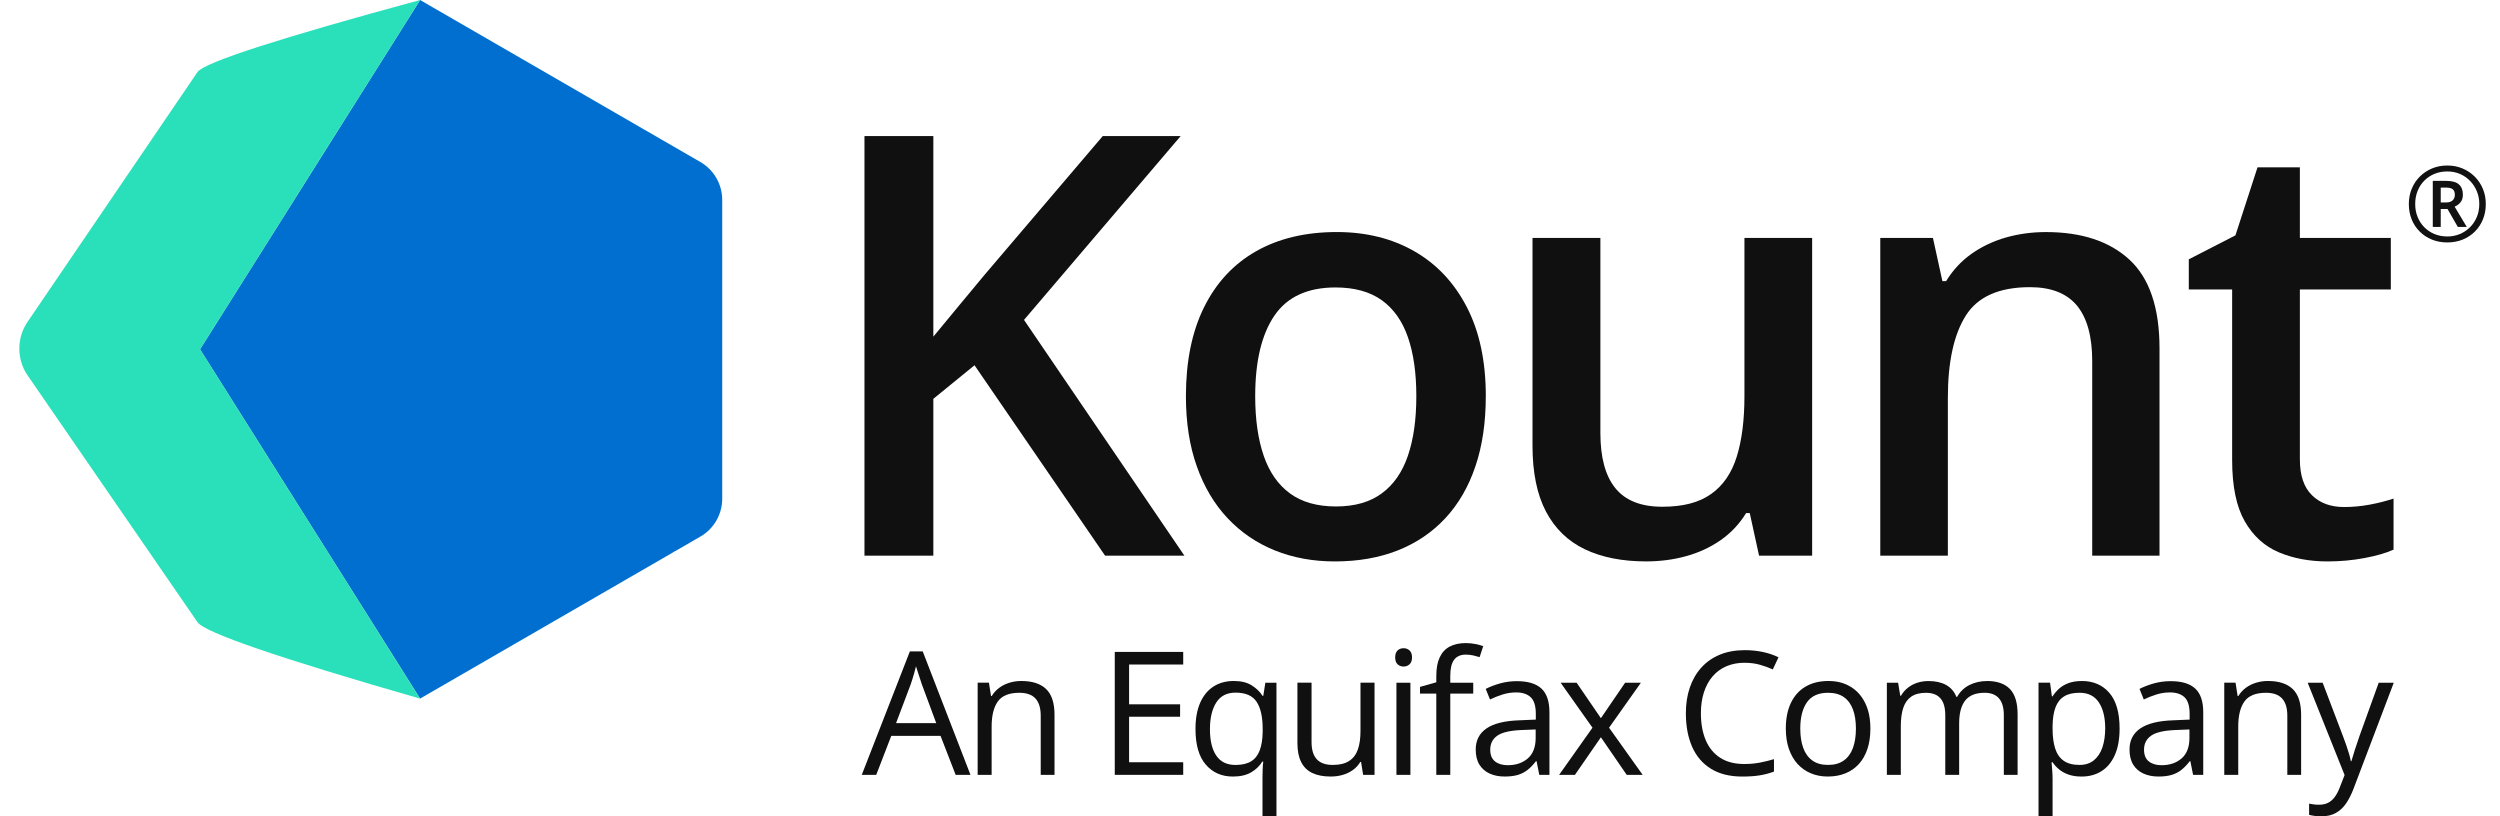 <?xml version="1.0" encoding="UTF-8"?>
<svg xmlns="http://www.w3.org/2000/svg" width="98" height="32" viewBox="0 0 98 32" fill="none">
  <g clip-path="url(#clip0_6110_5420)">
    <path d="M37.462 30.375L36.869 28.845H34.938L34.348 30.375H33.781L35.667 25.535H36.171L38.043 30.375H37.463H37.462ZM36.701 28.348L36.137 26.828C36.124 26.788 36.102 26.723 36.073 26.633C36.043 26.543 36.013 26.45 35.982 26.353C35.952 26.256 35.926 26.178 35.907 26.119C35.885 26.209 35.861 26.299 35.836 26.388C35.811 26.477 35.786 26.559 35.762 26.635C35.738 26.71 35.717 26.775 35.699 26.828L35.125 28.348H36.701Z" fill="#101010"></path>
    <path d="M40.035 26.695C40.464 26.695 40.788 26.8 41.007 27.01C41.227 27.22 41.337 27.556 41.337 28.021V30.375H40.796V28.057C40.796 27.756 40.728 27.53 40.59 27.381C40.453 27.232 40.243 27.157 39.959 27.157C39.559 27.157 39.278 27.27 39.115 27.497C38.953 27.723 38.872 28.051 38.872 28.482V30.375H38.324V26.761H38.766L38.848 27.282H38.878C38.954 27.155 39.053 27.048 39.171 26.961C39.29 26.874 39.422 26.808 39.57 26.763C39.717 26.718 39.872 26.695 40.034 26.695H40.035Z" fill="#101010"></path>
    <path d="M46.382 30.374H43.699V25.555H46.382V26.049H44.26V27.609H46.26V28.096H44.26V29.88H46.382V30.374Z" fill="#101010"></path>
    <path d="M49.49 31.99V30.441C49.49 30.355 49.492 30.256 49.497 30.144C49.501 30.032 49.509 29.935 49.52 29.854H49.483C49.382 30.02 49.239 30.16 49.052 30.272C48.865 30.384 48.624 30.441 48.33 30.441C47.889 30.441 47.533 30.284 47.266 29.972C46.997 29.66 46.863 29.195 46.863 28.574C46.863 28.168 46.925 27.825 47.048 27.546C47.171 27.267 47.345 27.055 47.57 26.911C47.795 26.767 48.059 26.695 48.36 26.695C48.661 26.695 48.883 26.752 49.065 26.865C49.247 26.978 49.39 27.116 49.493 27.279H49.52L49.602 26.762H50.037V31.99H49.49L49.49 31.99ZM48.432 29.986C48.687 29.986 48.892 29.938 49.046 29.842C49.199 29.747 49.312 29.602 49.383 29.409C49.455 29.215 49.493 28.975 49.497 28.687V28.572C49.497 28.106 49.418 27.753 49.26 27.512C49.101 27.271 48.826 27.151 48.432 27.151C48.094 27.151 47.843 27.28 47.677 27.539C47.513 27.797 47.43 28.147 47.43 28.589C47.43 29.03 47.512 29.374 47.677 29.619C47.842 29.864 48.094 29.986 48.432 29.986V29.986Z" fill="#101010"></path>
    <path d="M53.882 26.761V30.374H53.434L53.354 29.867H53.325C53.25 29.992 53.154 30.098 53.035 30.183C52.915 30.268 52.782 30.333 52.634 30.376C52.486 30.419 52.328 30.44 52.161 30.44C51.875 30.44 51.636 30.394 51.443 30.302C51.249 30.21 51.104 30.066 51.006 29.873C50.908 29.68 50.859 29.431 50.859 29.128V26.761H51.413V29.088C51.413 29.389 51.481 29.614 51.617 29.762C51.754 29.91 51.961 29.985 52.24 29.985C52.519 29.985 52.722 29.934 52.881 29.833C53.041 29.732 53.155 29.583 53.226 29.386C53.296 29.19 53.331 28.948 53.331 28.663V26.761H53.881L53.882 26.761Z" fill="#101010"></path>
    <path d="M55.288 26.762V30.375H54.74V26.762H55.288ZM55.021 25.41C55.111 25.41 55.189 25.439 55.254 25.498C55.319 25.556 55.351 25.647 55.351 25.77C55.351 25.893 55.319 25.981 55.254 26.04C55.189 26.099 55.111 26.129 55.021 26.129C54.931 26.129 54.848 26.099 54.785 26.04C54.723 25.981 54.691 25.891 54.691 25.77C54.691 25.649 54.723 25.556 54.785 25.498C54.848 25.439 54.926 25.41 55.021 25.41Z" fill="#101010"></path>
    <path d="M57.751 27.19H56.851V30.374H56.303V27.19H55.664V26.926L56.303 26.745V26.505C56.303 26.201 56.348 25.954 56.438 25.765C56.528 25.574 56.659 25.435 56.83 25.345C57.002 25.255 57.211 25.209 57.456 25.209C57.595 25.209 57.722 25.222 57.837 25.246C57.953 25.27 58.054 25.297 58.142 25.328L58.001 25.76C57.926 25.736 57.842 25.713 57.749 25.692C57.655 25.672 57.56 25.661 57.464 25.661C57.255 25.661 57.101 25.729 57.001 25.864C56.9 25.999 56.851 26.211 56.851 26.498V26.762H57.751V27.191V27.19Z" fill="#101010"></path>
    <path d="M59.466 26.702C59.897 26.702 60.216 26.799 60.425 26.992C60.633 27.186 60.738 27.494 60.738 27.919V30.375H60.34L60.234 29.84H60.208C60.107 29.973 60.001 30.083 59.891 30.172C59.782 30.261 59.655 30.328 59.511 30.373C59.367 30.418 59.19 30.44 58.982 30.44C58.762 30.44 58.567 30.402 58.397 30.325C58.226 30.248 58.093 30.132 57.994 29.976C57.897 29.82 57.848 29.622 57.848 29.382C57.848 29.022 57.99 28.744 58.276 28.551C58.562 28.358 58.996 28.252 59.581 28.235L60.204 28.208V27.987C60.204 27.675 60.137 27.456 60.003 27.331C59.869 27.206 59.68 27.143 59.437 27.143C59.248 27.143 59.068 27.171 58.896 27.226C58.725 27.28 58.562 27.345 58.408 27.42L58.24 27.005C58.403 26.921 58.59 26.85 58.8 26.79C59.011 26.731 59.233 26.701 59.466 26.701L59.466 26.702ZM60.198 28.595L59.647 28.617C59.197 28.635 58.879 28.709 58.694 28.839C58.51 28.968 58.417 29.152 58.417 29.389C58.417 29.596 58.48 29.748 58.606 29.848C58.731 29.947 58.897 29.996 59.103 29.996C59.424 29.996 59.687 29.907 59.891 29.729C60.095 29.551 60.198 29.284 60.198 28.928V28.595Z" fill="#101010"></path>
    <path d="M62.425 28.526L61.176 26.762H61.803L62.755 28.153L63.705 26.762H64.324L63.075 28.526L64.393 30.375H63.767L62.755 28.901L61.737 30.375H61.117L62.425 28.526Z" fill="#101010"></path>
    <path d="M68.392 25.98C68.127 25.98 67.888 26.026 67.675 26.117C67.463 26.208 67.283 26.34 67.135 26.512C66.986 26.685 66.873 26.893 66.794 27.137C66.715 27.381 66.675 27.656 66.675 27.962C66.675 28.366 66.739 28.717 66.865 29.015C66.991 29.312 67.18 29.543 67.432 29.705C67.683 29.868 67.998 29.949 68.376 29.949C68.591 29.949 68.794 29.931 68.984 29.895C69.174 29.859 69.359 29.813 69.54 29.759V30.246C69.364 30.312 69.18 30.361 68.986 30.393C68.793 30.425 68.563 30.441 68.297 30.441C67.807 30.441 67.398 30.339 67.07 30.136C66.741 29.933 66.495 29.645 66.331 29.273C66.168 28.902 66.086 28.463 66.086 27.958C66.086 27.593 66.137 27.259 66.239 26.957C66.341 26.655 66.491 26.394 66.688 26.175C66.884 25.955 67.126 25.785 67.413 25.665C67.699 25.546 68.028 25.486 68.4 25.486C68.643 25.486 68.878 25.51 69.105 25.558C69.331 25.607 69.536 25.676 69.718 25.766L69.494 26.241C69.34 26.171 69.171 26.11 68.988 26.058C68.804 26.006 68.606 25.981 68.393 25.981L68.392 25.98Z" fill="#101010"></path>
    <path d="M73.319 28.561C73.319 28.858 73.281 29.122 73.204 29.356C73.127 29.588 73.016 29.785 72.871 29.946C72.726 30.106 72.551 30.229 72.345 30.313C72.14 30.398 71.907 30.44 71.648 30.44C71.406 30.44 71.185 30.398 70.984 30.313C70.783 30.229 70.609 30.106 70.463 29.946C70.317 29.785 70.204 29.588 70.124 29.356C70.044 29.123 70.004 28.858 70.004 28.561C70.004 28.165 70.071 27.829 70.205 27.55C70.339 27.273 70.53 27.06 70.78 26.914C71.029 26.768 71.326 26.695 71.671 26.695C72.016 26.695 72.289 26.769 72.536 26.916C72.784 27.064 72.976 27.276 73.113 27.555C73.251 27.832 73.319 28.168 73.319 28.561V28.561ZM70.571 28.561C70.571 28.851 70.609 29.103 70.686 29.316C70.763 29.529 70.882 29.694 71.042 29.81C71.202 29.927 71.409 29.985 71.661 29.985C71.914 29.985 72.118 29.926 72.279 29.81C72.441 29.693 72.56 29.529 72.637 29.316C72.714 29.102 72.752 28.851 72.752 28.561C72.752 28.271 72.714 28.024 72.637 27.814C72.56 27.605 72.441 27.442 72.281 27.328C72.121 27.214 71.913 27.157 71.658 27.157C71.283 27.157 71.007 27.281 70.833 27.529C70.658 27.778 70.571 28.121 70.571 28.561Z" fill="#101010"></path>
    <path d="M77.887 26.695C78.285 26.695 78.585 26.799 78.787 27.007C78.99 27.215 79.09 27.548 79.09 28.007V30.375H78.55V28.034C78.55 27.742 78.486 27.522 78.36 27.376C78.234 27.23 78.046 27.157 77.798 27.157C77.448 27.157 77.195 27.259 77.036 27.461C76.878 27.663 76.799 27.961 76.799 28.354V30.375H76.255V28.034C76.255 27.839 76.227 27.676 76.172 27.547C76.115 27.417 76.032 27.32 75.921 27.255C75.81 27.19 75.67 27.158 75.501 27.158C75.261 27.158 75.069 27.207 74.924 27.306C74.779 27.405 74.674 27.552 74.609 27.746C74.544 27.941 74.512 28.18 74.512 28.463V30.375H73.965V26.762H74.406L74.489 27.273H74.518C74.591 27.148 74.682 27.043 74.792 26.957C74.902 26.871 75.025 26.807 75.161 26.763C75.297 26.719 75.442 26.697 75.596 26.697C75.87 26.697 76.101 26.748 76.286 26.85C76.472 26.953 76.607 27.108 76.69 27.317H76.719C76.838 27.108 77.001 26.953 77.207 26.85C77.413 26.748 77.64 26.697 77.886 26.697L77.887 26.695Z" fill="#101010"></path>
    <path d="M81.608 26.695C82.058 26.695 82.418 26.85 82.686 27.16C82.954 27.47 83.088 27.936 83.088 28.558C83.088 28.969 83.027 29.314 82.903 29.593C82.78 29.872 82.608 30.083 82.384 30.226C82.161 30.369 81.898 30.441 81.595 30.441C81.403 30.441 81.235 30.415 81.09 30.365C80.945 30.314 80.821 30.246 80.718 30.161C80.614 30.075 80.529 29.982 80.461 29.88H80.421C80.428 29.966 80.436 30.069 80.446 30.19C80.456 30.311 80.461 30.416 80.461 30.506V31.99H79.91V26.761H80.362L80.434 27.296H80.461C80.532 27.186 80.617 27.085 80.718 26.994C80.819 26.903 80.943 26.83 81.089 26.777C81.235 26.723 81.408 26.696 81.608 26.696L81.608 26.695ZM81.512 27.157C81.262 27.157 81.06 27.205 80.908 27.302C80.755 27.398 80.644 27.543 80.573 27.735C80.502 27.927 80.465 28.169 80.461 28.459V28.564C80.461 28.869 80.495 29.128 80.562 29.339C80.629 29.55 80.74 29.71 80.894 29.82C81.049 29.93 81.257 29.985 81.519 29.985C81.743 29.985 81.93 29.925 82.079 29.804C82.228 29.683 82.34 29.514 82.414 29.298C82.487 29.081 82.524 28.833 82.524 28.551C82.524 28.125 82.442 27.786 82.275 27.534C82.109 27.282 81.855 27.156 81.512 27.156V27.157Z" fill="#101010"></path>
    <path d="M85.095 26.702C85.525 26.702 85.845 26.799 86.054 26.992C86.262 27.186 86.367 27.494 86.367 27.919V30.375H85.969L85.863 29.84H85.837C85.736 29.973 85.63 30.083 85.52 30.172C85.41 30.26 85.284 30.328 85.14 30.373C84.996 30.418 84.819 30.44 84.611 30.44C84.391 30.44 84.196 30.402 84.025 30.325C83.855 30.248 83.721 30.132 83.623 29.976C83.526 29.82 83.477 29.622 83.477 29.382C83.477 29.022 83.619 28.744 83.905 28.551C84.191 28.358 84.625 28.252 85.21 28.235L85.833 28.208V27.987C85.833 27.675 85.766 27.456 85.632 27.331C85.498 27.206 85.309 27.143 85.066 27.143C84.876 27.143 84.697 27.171 84.525 27.226C84.354 27.28 84.191 27.345 84.037 27.42L83.869 27.005C84.032 26.921 84.219 26.85 84.429 26.79C84.64 26.731 84.862 26.701 85.095 26.701L85.095 26.702ZM85.826 28.595L85.276 28.617C84.826 28.635 84.508 28.709 84.323 28.839C84.139 28.968 84.046 29.152 84.046 29.389C84.046 29.596 84.109 29.748 84.234 29.848C84.36 29.946 84.526 29.996 84.732 29.996C85.053 29.996 85.315 29.907 85.52 29.729C85.724 29.551 85.826 29.284 85.826 28.928V28.595Z" fill="#101010"></path>
    <path d="M88.903 26.695C89.331 26.695 89.655 26.8 89.874 27.01C90.094 27.22 90.204 27.556 90.204 28.021V30.375H89.663V28.057C89.663 27.756 89.595 27.53 89.457 27.381C89.32 27.232 89.11 27.157 88.826 27.157C88.427 27.157 88.145 27.27 87.983 27.497C87.82 27.723 87.739 28.051 87.739 28.482V30.375H87.191V26.761H87.633L87.715 27.282H87.745C87.822 27.155 87.92 27.048 88.038 26.961C88.157 26.874 88.29 26.808 88.437 26.763C88.584 26.718 88.739 26.695 88.901 26.695H88.903Z" fill="#101010"></path>
    <path d="M90.461 26.762H91.048L91.845 28.858C91.891 28.982 91.934 29.099 91.974 29.213C92.014 29.326 92.049 29.434 92.079 29.538C92.11 29.641 92.134 29.741 92.152 29.838H92.175C92.206 29.728 92.25 29.583 92.307 29.404C92.364 29.225 92.425 29.042 92.491 28.855L93.246 26.762H93.836L92.264 30.905C92.181 31.128 92.083 31.321 91.972 31.486C91.861 31.651 91.727 31.777 91.568 31.866C91.41 31.956 91.219 32 90.995 32C90.892 32 90.801 31.994 90.722 31.982C90.642 31.97 90.574 31.957 90.517 31.941V31.502C90.566 31.513 90.624 31.523 90.694 31.532C90.763 31.541 90.835 31.545 90.909 31.545C91.046 31.545 91.164 31.52 91.263 31.468C91.364 31.416 91.449 31.341 91.522 31.242C91.594 31.143 91.657 31.026 91.71 30.89L91.908 30.382L90.461 26.762V26.762Z" fill="#101010"></path>
    <path d="M46.43 21.783H43.32L38.201 14.318L36.587 15.634V21.783H33.887V5.333H36.587V13.197C36.917 12.792 37.251 12.388 37.588 11.985C37.925 11.582 38.263 11.176 38.6 10.767L43.229 5.333H46.283L40.141 12.54L46.429 21.783H46.43Z" fill="#101010"></path>
    <path d="M58.243 15.532C58.243 16.564 58.107 17.481 57.835 18.283C57.563 19.086 57.17 19.764 56.654 20.317C56.138 20.87 55.517 21.29 54.79 21.577C54.062 21.864 53.241 22.008 52.326 22.008C51.471 22.008 50.688 21.864 49.975 21.577C49.263 21.29 48.646 20.87 48.125 20.317C47.603 19.764 47.2 19.086 46.916 18.283C46.63 17.48 46.488 16.564 46.488 15.532C46.488 14.159 46.726 12.994 47.203 12.036C47.679 11.078 48.359 10.348 49.241 9.847C50.124 9.347 51.177 9.096 52.4 9.096C53.551 9.096 54.565 9.347 55.443 9.85C56.32 10.352 57.007 11.083 57.501 12.041C57.996 12.999 58.244 14.163 58.244 15.532L58.243 15.532ZM49.204 15.532C49.204 16.44 49.315 17.216 49.536 17.862C49.757 18.507 50.1 19 50.565 19.341C51.03 19.682 51.632 19.853 52.371 19.853C53.11 19.853 53.7 19.682 54.165 19.341C54.63 19 54.972 18.506 55.191 17.862C55.411 17.216 55.52 16.44 55.52 15.532C55.52 14.625 55.411 13.854 55.191 13.22C54.972 12.586 54.63 12.102 54.165 11.768C53.7 11.435 53.096 11.268 52.354 11.268C51.259 11.268 50.46 11.635 49.958 12.371C49.456 13.106 49.204 14.159 49.204 15.532Z" fill="#101010"></path>
    <path d="M71.036 9.327V21.782H68.955L68.59 20.111H68.449C68.186 20.539 67.853 20.893 67.448 21.175C67.043 21.456 66.592 21.665 66.095 21.802C65.598 21.939 65.076 22.007 64.529 22.007C63.591 22.007 62.791 21.849 62.127 21.532C61.463 21.215 60.955 20.723 60.603 20.055C60.251 19.387 60.074 18.525 60.074 17.467V9.327H62.735V16.972C62.735 17.936 62.932 18.659 63.326 19.141C63.719 19.623 64.33 19.864 65.159 19.864C65.988 19.864 66.604 19.698 67.074 19.366C67.545 19.034 67.88 18.546 68.081 17.9C68.282 17.255 68.382 16.465 68.382 15.532V9.326H71.037L71.036 9.327Z" fill="#101010"></path>
    <path d="M80.199 9.097C81.601 9.097 82.694 9.458 83.478 10.182C84.261 10.907 84.653 12.067 84.653 13.665V21.783H82.015V14.154C82.015 13.19 81.816 12.467 81.419 11.983C81.021 11.499 80.406 11.257 79.574 11.257C78.367 11.257 77.528 11.629 77.06 12.371C76.591 13.114 76.356 14.188 76.356 15.595V21.783H73.707V9.327H75.771L76.142 11.02H76.288C76.555 10.585 76.889 10.226 77.292 9.943C77.695 9.66 78.145 9.448 78.642 9.307C79.139 9.167 79.657 9.097 80.197 9.097H80.199Z" fill="#101010"></path>
    <path d="M91.881 19.876C92.222 19.876 92.562 19.844 92.902 19.78C93.241 19.716 93.549 19.637 93.827 19.544V21.546C93.534 21.678 93.156 21.787 92.691 21.875C92.225 21.963 91.74 22.008 91.234 22.008C90.533 22.008 89.9 21.889 89.336 21.653C88.772 21.416 88.324 21.011 87.994 20.435C87.664 19.859 87.5 19.059 87.5 18.036V11.347H85.801V10.165L87.629 9.226L88.495 6.559H90.155V9.327H93.72V11.347H90.155V18.008C90.155 18.634 90.312 19.102 90.627 19.411C90.942 19.721 91.36 19.875 91.881 19.875V19.876Z" fill="#101010"></path>
    <path d="M95.365 8.895V7.091H95.901C96.121 7.091 96.284 7.137 96.388 7.228C96.493 7.32 96.545 7.454 96.545 7.631C96.545 7.761 96.512 7.863 96.446 7.938C96.38 8.013 96.305 8.067 96.221 8.101L96.697 8.895H96.346L95.943 8.193H95.677V8.895H95.365V8.895ZM95.677 7.936H95.891C95.999 7.936 96.083 7.909 96.142 7.855C96.2 7.8 96.23 7.728 96.23 7.638C96.23 7.538 96.203 7.465 96.149 7.421C96.095 7.376 96.008 7.354 95.887 7.354H95.677V7.936L95.677 7.936ZM95.934 9.504C95.716 9.504 95.515 9.466 95.331 9.392C95.147 9.317 94.987 9.212 94.852 9.077C94.716 8.942 94.611 8.782 94.537 8.599C94.463 8.415 94.426 8.214 94.426 7.997C94.426 7.78 94.464 7.585 94.539 7.402C94.614 7.219 94.72 7.058 94.856 6.922C94.993 6.786 95.153 6.679 95.336 6.603C95.519 6.526 95.719 6.488 95.934 6.488C96.15 6.488 96.34 6.525 96.522 6.6C96.705 6.675 96.865 6.78 97.003 6.917C97.141 7.052 97.248 7.212 97.326 7.395C97.404 7.578 97.443 7.779 97.443 7.997C97.443 8.215 97.406 8.415 97.331 8.599C97.257 8.782 97.151 8.942 97.016 9.077C96.88 9.212 96.721 9.317 96.537 9.392C96.353 9.466 96.153 9.504 95.934 9.504ZM95.934 9.27C96.108 9.27 96.27 9.239 96.421 9.176C96.573 9.114 96.706 9.025 96.821 8.911C96.936 8.797 97.026 8.663 97.091 8.507C97.156 8.352 97.188 8.182 97.188 7.997C97.188 7.822 97.157 7.657 97.094 7.503C97.032 7.349 96.944 7.213 96.831 7.096C96.719 6.978 96.586 6.886 96.434 6.82C96.281 6.754 96.115 6.721 95.934 6.721C95.754 6.721 95.586 6.752 95.433 6.815C95.28 6.878 95.147 6.966 95.033 7.081C94.92 7.195 94.832 7.33 94.77 7.486C94.707 7.641 94.676 7.812 94.676 7.997C94.676 8.182 94.706 8.345 94.768 8.499C94.829 8.654 94.917 8.789 95.029 8.904C95.142 9.019 95.275 9.109 95.428 9.173C95.582 9.237 95.751 9.269 95.934 9.269V9.27Z" fill="#111111"></path>
    <path d="M16.467 0L25.524 5.235L27.455 6.351C27.984 6.657 28.311 7.223 28.311 7.836V19.55C28.311 20.162 27.985 20.728 27.455 21.034L26.472 21.602H26.466C26.439 21.619 26.413 21.636 26.386 21.652L16.467 27.385L7.84 13.693L16.467 0Z" fill="#016FD0"></path>
    <path d="M16.468 27.386C10.908 25.789 8.03 24.793 7.747 24.397L1.048 14.666C0.661 14.058 0.661 13.273 1.048 12.664L7.747 2.817C8.04 2.438 10.947 1.499 16.468 0L7.841 13.693L16.468 27.387V27.386Z" fill="#2AE0BB"></path>
  </g>
  <defs>
    <clipPath id="clip0_6110_5420">
      <rect width="96.687" height="32" fill="white" transform="translate(0.758)"></rect>
    </clipPath>
  </defs>
</svg>
